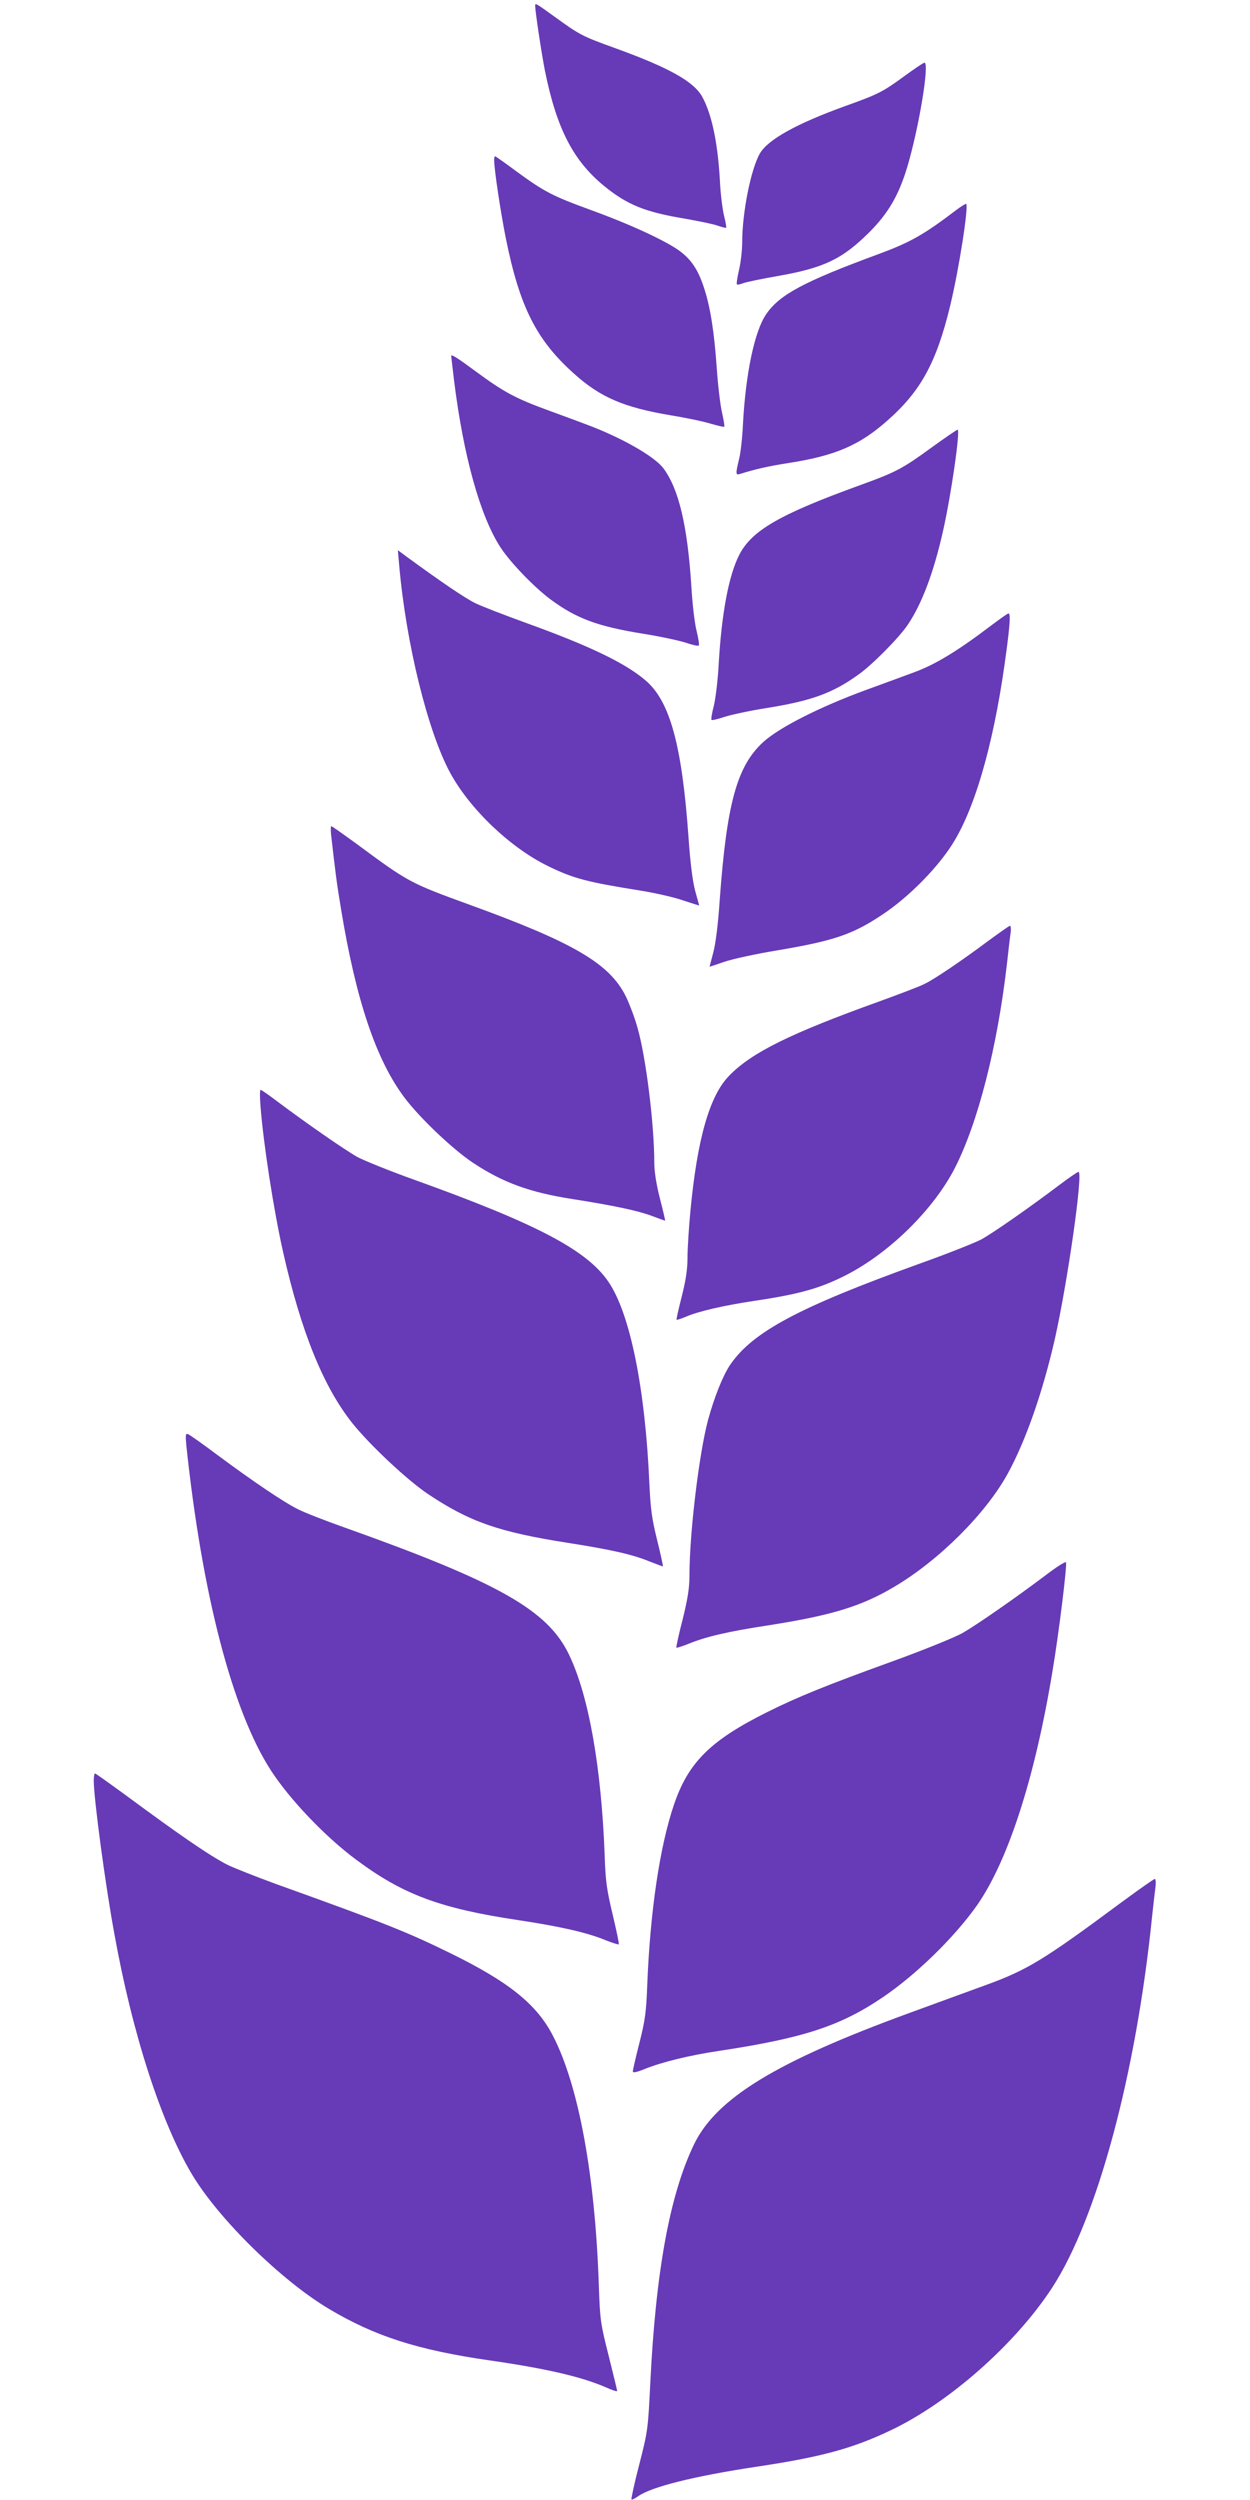 <?xml version="1.0" standalone="no"?>
<!DOCTYPE svg PUBLIC "-//W3C//DTD SVG 20010904//EN"
 "http://www.w3.org/TR/2001/REC-SVG-20010904/DTD/svg10.dtd">
<svg version="1.0" xmlns="http://www.w3.org/2000/svg"
 width="640pt" height="1280pt" viewBox="0 0 640 1280"
 preserveAspectRatio="xMidYMid meet">
<g transform="translate(0,1280) scale(0.1,-0.1)"
fill="#673ab7" stroke="none">
<path d="M2740 12772 c0 -30 33 -248 50 -334 60 -297 145 -461 304 -591 118
-96 209 -133 415 -167 68 -12 142 -27 164 -35 23 -8 43 -13 45 -11 2 2 -3 30
-11 62 -8 33 -18 113 -21 178 -11 199 -43 346 -92 433 -45 78 -174 149 -454
250 -158 57 -174 66 -293 152 -101 73 -107 77 -107 63z"/>
<path d="M4630 12410 c-111 -81 -132 -92 -305 -154 -246 -89 -392 -170 -434
-241 -46 -79 -91 -302 -91 -456 0 -38 -7 -102 -16 -140 -9 -39 -14 -72 -11
-75 2 -3 17 0 32 6 16 6 93 22 173 36 241 42 334 87 472 224 97 97 151 189
194 331 60 199 117 541 89 538 -5 0 -51 -31 -103 -69z"/>
<path d="M2530 11981 c0 -47 33 -267 60 -402 71 -351 156 -520 351 -694 134
-120 254 -171 491 -211 80 -13 175 -33 209 -44 35 -10 65 -17 67 -15 3 2 -3
35 -11 72 -9 37 -21 139 -27 226 -13 188 -33 316 -66 415 -30 92 -65 143 -124
187 -71 52 -252 136 -453 209 -200 73 -240 94 -385 200 -56 42 -105 76 -107
76 -3 0 -5 -9 -5 -19z"/>
<path d="M4899 11727 c-169 -129 -239 -168 -401 -228 -383 -141 -508 -208
-576 -309 -59 -87 -104 -302 -118 -560 -3 -69 -12 -150 -20 -181 -18 -74 -18
-83 4 -76 79 25 145 40 253 57 236 37 360 90 504 218 170 150 250 297 320 587
45 186 95 508 82 521 -2 2 -24 -11 -48 -29z"/>
<path d="M2310 10977 c0 -1 7 -59 15 -127 48 -385 133 -691 237 -852 51 -78
172 -204 258 -268 132 -97 239 -137 474 -175 83 -13 180 -34 215 -45 35 -12
66 -19 69 -15 3 3 -2 36 -11 73 -10 37 -22 139 -27 227 -20 313 -64 500 -143
607 -42 56 -189 143 -354 209 -43 17 -145 55 -228 85 -175 64 -232 94 -380
203 -96 71 -125 89 -125 78z"/>
<path d="M4770 10509 c-150 -109 -181 -126 -369 -194 -411 -149 -553 -232
-616 -356 -54 -105 -90 -299 -105 -554 -4 -82 -16 -181 -25 -218 -10 -37 -15
-70 -12 -73 2 -3 33 4 68 16 35 11 132 32 215 45 230 37 337 76 469 171 70 49
208 189 252 254 73 108 133 267 181 480 42 185 90 520 75 520 -4 0 -64 -41
-133 -91z"/>
<path d="M2044 9904 c35 -399 147 -853 262 -1063 102 -186 307 -381 499 -475
131 -64 199 -82 475 -126 74 -12 172 -34 217 -50 46 -15 83 -27 83 -26 0 0
-10 35 -21 76 -13 49 -25 145 -34 275 -33 466 -94 691 -216 798 -103 90 -287
179 -614 297 -110 40 -227 85 -260 101 -52 25 -180 112 -352 238 l-46 34 7
-79z"/>
<path d="M5070 9594 c-167 -127 -280 -195 -384 -234 -56 -21 -171 -63 -256
-94 -236 -87 -441 -191 -523 -266 -134 -123 -186 -314 -222 -807 -8 -123 -21
-225 -33 -270 -11 -40 -19 -73 -19 -73 1 0 36 12 77 26 41 14 165 41 275 59
284 48 381 81 531 181 141 93 298 254 373 383 116 196 210 545 266 984 17 131
19 177 8 176 -5 0 -46 -30 -93 -65z"/>
<path d="M1695 8528 c22 -193 29 -251 51 -382 77 -469 180 -773 325 -966 79
-105 248 -265 350 -333 154 -102 291 -152 509 -186 221 -35 336 -60 406 -86
37 -14 68 -25 69 -25 2 0 -10 51 -26 113 -18 70 -29 138 -29 183 0 197 -43
544 -86 692 -13 48 -40 119 -59 159 -83 169 -266 277 -807 473 -299 109 -308
114 -569 307 -70 51 -129 93 -133 93 -3 0 -3 -19 -1 -42z"/>
<path d="M5055 7979 c-136 -101 -267 -190 -320 -216 -22 -12 -128 -52 -235
-91 -453 -163 -652 -261 -767 -380 -100 -102 -163 -323 -198 -691 -8 -85 -15
-193 -15 -240 0 -62 -9 -118 -30 -201 -16 -63 -28 -116 -26 -117 2 -2 23 5 47
15 64 28 194 58 354 82 228 34 334 64 464 130 223 113 451 337 560 550 118
231 217 618 266 1040 8 74 17 150 20 168 2 17 0 32 -4 32 -4 0 -56 -37 -116
-81z"/>
<path d="M1334 7133 c15 -191 67 -529 116 -746 92 -407 206 -688 355 -875 92
-114 281 -291 387 -362 213 -142 361 -194 719 -250 217 -34 329 -59 418 -96
34 -13 62 -24 65 -24 2 0 -11 60 -29 133 -27 108 -34 160 -40 287 -21 488 -98
872 -209 1036 -110 163 -367 298 -996 524 -123 44 -254 97 -290 116 -64 36
-263 174 -412 286 -42 32 -80 58 -84 58 -4 0 -4 -39 0 -87z"/>
<path d="M5424 6733 c-156 -118 -336 -243 -398 -278 -34 -18 -180 -76 -326
-128 -609 -220 -846 -346 -961 -514 -37 -54 -82 -166 -114 -284 -46 -173 -95
-579 -95 -797 0 -62 -9 -119 -35 -224 -20 -77 -34 -142 -32 -144 2 -2 31 7 63
20 91 37 202 63 419 96 315 50 467 96 636 197 227 135 464 371 577 575 93 169
180 417 243 693 65 290 146 855 121 855 -5 0 -49 -30 -98 -67z"/>
<path d="M954 5399 c81 -763 235 -1356 432 -1662 96 -149 280 -342 438 -459
239 -178 429 -249 829 -309 217 -33 351 -63 448 -103 35 -14 65 -23 67 -21 3
2 -12 71 -31 152 -30 125 -37 172 -41 303 -17 450 -81 816 -182 1027 -109 229
-360 371 -1155 654 -96 34 -201 75 -234 92 -71 35 -228 141 -414 279 -73 55
-140 102 -148 105 -13 5 -14 -3 -9 -58z"/>
<path d="M5350 4732 c-149 -112 -344 -248 -420 -292 -36 -21 -195 -86 -355
-144 -343 -124 -493 -185 -647 -262 -291 -145 -404 -258 -477 -473 -73 -214
-122 -546 -137 -921 -5 -141 -11 -184 -40 -299 -19 -74 -34 -140 -34 -147 0
-8 20 -4 59 12 89 36 231 71 386 94 429 65 617 127 832 272 171 115 369 308
484 471 160 228 298 654 388 1202 32 190 75 539 69 556 -2 6 -51 -25 -108 -69z"/>
<path d="M480 3683 c0 -91 60 -539 106 -787 92 -511 240 -966 397 -1229 137
-229 458 -544 702 -689 235 -140 454 -210 820 -263 293 -42 476 -85 599 -139
31 -14 56 -22 56 -18 0 4 -20 85 -44 182 -42 165 -44 185 -50 360 -19 563
-103 1019 -233 1273 -83 164 -226 279 -528 427 -222 109 -333 153 -895 355
-101 37 -212 81 -245 97 -90 46 -239 148 -526 360 -81 59 -149 108 -153 108
-3 0 -6 -17 -6 -37z"/>
<path d="M5739 3058 c-394 -292 -478 -344 -693 -422 -83 -30 -257 -94 -386
-141 -685 -250 -993 -438 -1107 -675 -124 -258 -196 -650 -224 -1230 -11 -227
-13 -241 -56 -408 -25 -96 -42 -176 -40 -179 3 -3 18 5 34 16 67 48 286 103
604 151 335 50 496 94 694 189 297 142 635 441 822 728 231 355 430 1094 512
1903 6 58 14 124 17 148 3 23 1 42 -3 42 -5 0 -83 -55 -174 -122z"/>
</g>
</svg>
